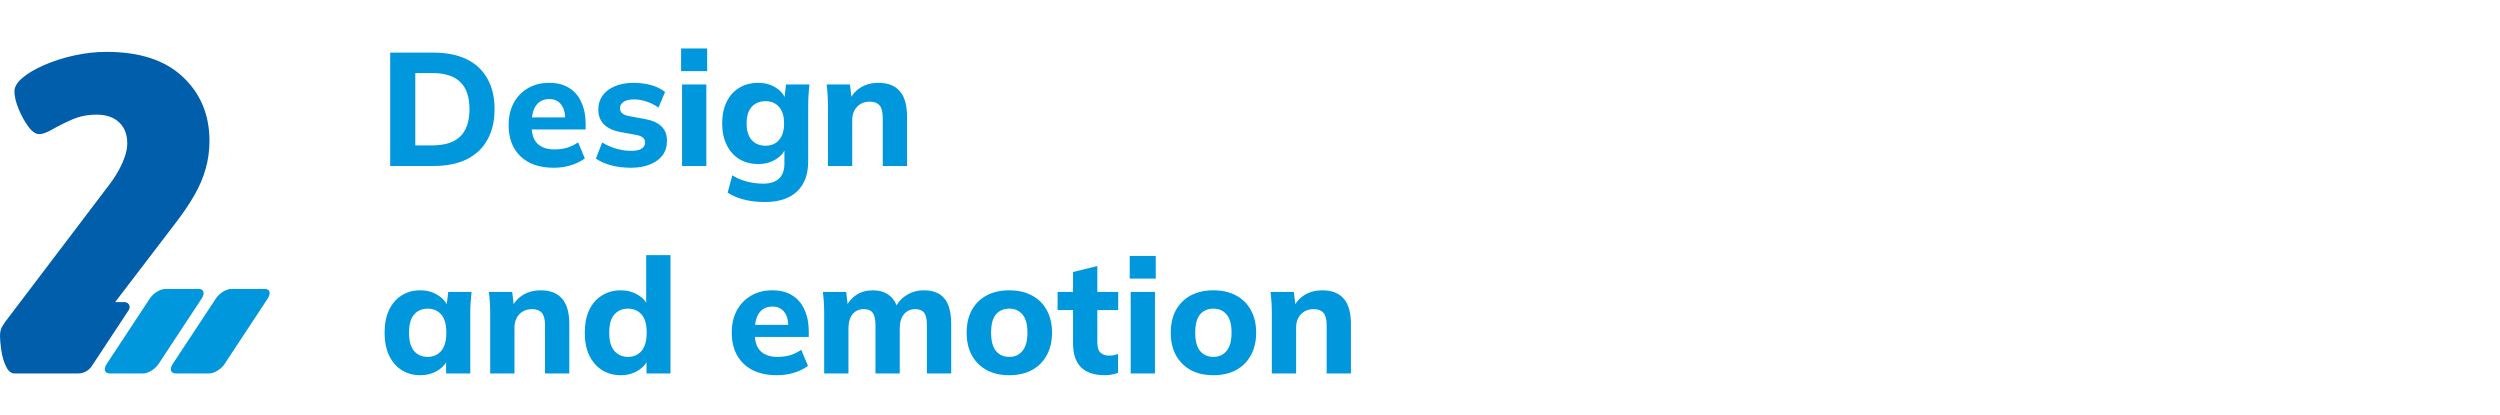 <?xml version="1.0" encoding="UTF-8"?> <svg xmlns="http://www.w3.org/2000/svg" width="482" height="80" viewBox="0 0 482 80" fill="none"><path d="M75.232 32V10.145H83.571C86.113 10.145 88.262 10.579 90.019 11.447C91.776 12.315 93.098 13.565 93.987 15.198C94.896 16.81 95.351 18.763 95.351 21.057C95.351 23.33 94.896 25.283 93.987 26.916C93.098 28.549 91.776 29.809 90.019 30.698C88.262 31.566 86.113 32 83.571 32H75.232ZM80.068 28.032H83.292C85.731 28.032 87.539 27.464 88.717 26.327C89.916 25.17 90.515 23.413 90.515 21.057C90.515 18.68 89.916 16.924 88.717 15.787C87.539 14.65 85.731 14.082 83.292 14.082H80.068V28.032ZM106.743 32.341C104.015 32.341 101.886 31.607 100.357 30.14C98.828 28.673 98.063 26.678 98.063 24.157C98.063 22.524 98.383 21.098 99.024 19.879C99.685 18.66 100.595 17.709 101.752 17.027C102.93 16.324 104.304 15.973 105.875 15.973C107.425 15.973 108.717 16.304 109.75 16.965C110.804 17.626 111.589 18.556 112.106 19.755C112.643 20.933 112.912 22.307 112.912 23.878V24.963H101.907V22.638H109.502L108.975 23.072C108.975 21.77 108.706 20.788 108.169 20.127C107.652 19.445 106.898 19.104 105.906 19.104C104.811 19.104 103.963 19.507 103.364 20.313C102.785 21.119 102.496 22.276 102.496 23.785V24.281C102.496 25.81 102.868 26.947 103.612 27.691C104.377 28.435 105.472 28.807 106.898 28.807C107.745 28.807 108.541 28.704 109.285 28.497C110.05 28.27 110.773 27.918 111.455 27.443L112.757 30.543C111.972 31.122 111.062 31.566 110.029 31.876C109.016 32.186 107.921 32.341 106.743 32.341ZM121.679 32.341C120.274 32.341 118.992 32.186 117.835 31.876C116.678 31.566 115.696 31.132 114.89 30.574L116.099 27.474C116.905 27.97 117.794 28.363 118.765 28.652C119.757 28.941 120.739 29.086 121.71 29.086C122.619 29.086 123.291 28.941 123.725 28.652C124.159 28.363 124.376 27.97 124.376 27.474C124.376 27.061 124.231 26.74 123.942 26.513C123.673 26.286 123.25 26.12 122.671 26.017L119.478 25.428C118.135 25.159 117.112 24.663 116.409 23.94C115.706 23.217 115.355 22.276 115.355 21.119C115.355 20.106 115.624 19.218 116.161 18.453C116.719 17.668 117.515 17.058 118.548 16.624C119.581 16.19 120.79 15.973 122.175 15.973C123.353 15.973 124.469 16.118 125.523 16.407C126.577 16.696 127.476 17.141 128.22 17.74L126.949 20.747C126.308 20.272 125.564 19.889 124.717 19.6C123.89 19.311 123.095 19.166 122.33 19.166C121.338 19.166 120.625 19.331 120.191 19.662C119.757 19.972 119.54 20.375 119.54 20.871C119.54 21.243 119.664 21.553 119.912 21.801C120.181 22.049 120.584 22.235 121.121 22.359L124.345 22.948C125.73 23.196 126.784 23.661 127.507 24.343C128.23 25.025 128.592 25.965 128.592 27.164C128.592 28.259 128.303 29.189 127.724 29.954C127.145 30.719 126.329 31.308 125.275 31.721C124.242 32.134 123.043 32.341 121.679 32.341ZM131.503 32V16.283H136.184V32H131.503ZM131.317 13.71V9.339H136.339V13.71H131.317ZM147.481 38.944C145.972 38.944 144.629 38.789 143.451 38.479C142.273 38.19 141.219 37.745 140.289 37.146L141.188 33.798C141.767 34.17 142.376 34.47 143.017 34.697C143.678 34.945 144.35 35.121 145.032 35.224C145.735 35.348 146.427 35.41 147.109 35.41C148.494 35.41 149.527 35.079 150.209 34.418C150.891 33.757 151.232 32.816 151.232 31.597V28.342H151.542C151.211 29.334 150.55 30.13 149.558 30.729C148.566 31.328 147.45 31.628 146.21 31.628C144.805 31.628 143.575 31.308 142.521 30.667C141.488 30.026 140.682 29.117 140.103 27.939C139.524 26.761 139.235 25.376 139.235 23.785C139.235 22.194 139.524 20.809 140.103 19.631C140.682 18.453 141.488 17.554 142.521 16.934C143.575 16.293 144.805 15.973 146.21 15.973C147.471 15.973 148.576 16.273 149.527 16.872C150.498 17.451 151.149 18.226 151.48 19.197L151.232 19.073L151.542 16.283H156.068C155.985 16.965 155.923 17.657 155.882 18.36C155.841 19.042 155.82 19.714 155.82 20.375V31.07C155.82 33.612 155.107 35.555 153.681 36.898C152.255 38.262 150.188 38.944 147.481 38.944ZM147.605 28.094C148.7 28.094 149.568 27.722 150.209 26.978C150.85 26.234 151.17 25.17 151.17 23.785C151.17 22.4 150.85 21.346 150.209 20.623C149.568 19.879 148.7 19.507 147.605 19.507C146.468 19.507 145.569 19.879 144.908 20.623C144.267 21.346 143.947 22.4 143.947 23.785C143.947 25.17 144.267 26.234 144.908 26.978C145.569 27.722 146.468 28.094 147.605 28.094ZM159.627 32V20.375C159.627 19.714 159.606 19.042 159.565 18.36C159.524 17.657 159.462 16.965 159.379 16.283H163.874L164.215 19.197H163.843C164.36 18.164 165.093 17.368 166.044 16.81C166.995 16.252 168.1 15.973 169.361 15.973C171.2 15.973 172.575 16.51 173.484 17.585C174.414 18.639 174.879 20.282 174.879 22.514V32H170.198V22.731C170.198 21.594 169.991 20.788 169.578 20.313C169.165 19.838 168.545 19.6 167.718 19.6C166.685 19.6 165.858 19.931 165.238 20.592C164.618 21.233 164.308 22.101 164.308 23.196V32H159.627ZM81.029 72.341C79.665 72.341 78.466 72.01 77.433 71.349C76.4 70.688 75.594 69.747 75.015 68.528C74.436 67.309 74.147 65.841 74.147 64.126C74.147 62.431 74.436 60.974 75.015 59.755C75.594 58.536 76.4 57.606 77.433 56.965C78.466 56.304 79.665 55.973 81.029 55.973C82.29 55.973 83.416 56.283 84.408 56.903C85.421 57.502 86.082 58.319 86.392 59.352H86.051L86.423 56.283H90.918C90.856 56.965 90.794 57.657 90.732 58.36C90.691 59.042 90.67 59.714 90.67 60.375V72H86.02L85.989 69.055H86.361C86.03 70.047 85.369 70.843 84.377 71.442C83.385 72.041 82.269 72.341 81.029 72.341ZM82.455 68.807C83.53 68.807 84.398 68.425 85.059 67.66C85.72 66.895 86.051 65.717 86.051 64.126C86.051 62.535 85.72 61.367 85.059 60.623C84.398 59.879 83.53 59.507 82.455 59.507C81.38 59.507 80.512 59.879 79.851 60.623C79.19 61.367 78.859 62.535 78.859 64.126C78.859 65.717 79.179 66.895 79.82 67.66C80.481 68.425 81.36 68.807 82.455 68.807ZM94.509 72V60.375C94.509 59.714 94.488 59.042 94.447 58.36C94.406 57.657 94.344 56.965 94.261 56.283H98.756L99.097 59.197H98.725C99.242 58.164 99.975 57.368 100.926 56.81C101.877 56.252 102.982 55.973 104.243 55.973C106.082 55.973 107.457 56.51 108.366 57.585C109.296 58.639 109.761 60.282 109.761 62.514V72H105.08V62.731C105.08 61.594 104.873 60.788 104.46 60.313C104.047 59.838 103.427 59.6 102.6 59.6C101.567 59.6 100.74 59.931 100.12 60.592C99.5 61.233 99.19 62.101 99.19 63.196V72H94.509ZM119.69 72.341C118.326 72.341 117.117 72.01 116.063 71.349C115.029 70.688 114.213 69.747 113.614 68.528C113.035 67.309 112.746 65.841 112.746 64.126C112.746 62.431 113.035 60.974 113.614 59.755C114.192 58.536 115.009 57.606 116.063 56.965C117.117 56.304 118.326 55.973 119.69 55.973C120.93 55.973 122.035 56.273 123.007 56.872C123.999 57.451 124.66 58.236 124.991 59.228H124.588V49.184H129.269V72H124.65V68.931H125.053C124.722 69.964 124.061 70.791 123.069 71.411C122.077 72.031 120.95 72.341 119.69 72.341ZM121.085 68.807C122.159 68.807 123.027 68.425 123.689 67.66C124.35 66.895 124.681 65.717 124.681 64.126C124.681 62.535 124.35 61.367 123.689 60.623C123.027 59.879 122.159 59.507 121.085 59.507C120.01 59.507 119.132 59.879 118.45 60.623C117.788 61.367 117.458 62.535 117.458 64.126C117.458 65.717 117.788 66.895 118.45 67.66C119.132 68.425 120.01 68.807 121.085 68.807ZM149.762 72.341C147.034 72.341 144.905 71.607 143.376 70.14C141.846 68.673 141.082 66.678 141.082 64.157C141.082 62.524 141.402 61.098 142.043 59.879C142.704 58.66 143.613 57.709 144.771 57.027C145.949 56.324 147.323 55.973 148.894 55.973C150.444 55.973 151.735 56.304 152.769 56.965C153.823 57.626 154.608 58.556 155.125 59.755C155.662 60.933 155.931 62.307 155.931 63.878V64.963H144.926V62.638H152.521L151.994 63.072C151.994 61.77 151.725 60.788 151.188 60.127C150.671 59.445 149.917 59.104 148.925 59.104C147.829 59.104 146.982 59.507 146.383 60.313C145.804 61.119 145.515 62.276 145.515 63.785V64.281C145.515 65.81 145.887 66.947 146.631 67.691C147.395 68.435 148.491 68.807 149.917 68.807C150.764 68.807 151.56 68.704 152.304 68.497C153.068 68.27 153.792 67.918 154.474 67.443L155.776 70.543C154.99 71.122 154.081 71.566 153.048 71.876C152.035 72.186 150.94 72.341 149.762 72.341ZM158.901 72V60.375C158.901 59.714 158.88 59.042 158.839 58.36C158.797 57.657 158.735 56.965 158.653 56.283H163.148L163.489 59.197H163.117C163.571 58.205 164.243 57.42 165.132 56.841C166.02 56.262 167.074 55.973 168.294 55.973C169.492 55.973 170.495 56.262 171.301 56.841C172.127 57.399 172.716 58.277 173.068 59.476H172.572C173.026 58.401 173.75 57.554 174.742 56.934C175.734 56.293 176.86 55.973 178.121 55.973C179.898 55.973 181.221 56.5 182.089 57.554C182.957 58.608 183.391 60.261 183.391 62.514V72H178.71V62.669C178.71 61.574 178.534 60.788 178.183 60.313C177.831 59.838 177.263 59.6 176.478 59.6C175.548 59.6 174.814 59.931 174.277 60.592C173.739 61.253 173.471 62.163 173.471 63.32V72H168.79V62.669C168.79 61.574 168.614 60.788 168.263 60.313C167.911 59.838 167.343 59.6 166.558 59.6C165.628 59.6 164.894 59.931 164.357 60.592C163.84 61.253 163.582 62.163 163.582 63.32V72H158.901ZM194.586 72.341C192.912 72.341 191.455 72.01 190.215 71.349C188.995 70.667 188.045 69.716 187.363 68.497C186.701 67.278 186.371 65.821 186.371 64.126C186.371 62.452 186.701 61.005 187.363 59.786C188.045 58.567 188.995 57.626 190.215 56.965C191.455 56.304 192.912 55.973 194.586 55.973C196.26 55.973 197.717 56.304 198.957 56.965C200.197 57.626 201.147 58.567 201.809 59.786C202.491 61.005 202.832 62.452 202.832 64.126C202.832 65.821 202.491 67.278 201.809 68.497C201.147 69.716 200.197 70.667 198.957 71.349C197.717 72.01 196.26 72.341 194.586 72.341ZM194.586 68.807C195.66 68.807 196.508 68.425 197.128 67.66C197.768 66.895 198.089 65.717 198.089 64.126C198.089 62.535 197.768 61.367 197.128 60.623C196.508 59.879 195.66 59.507 194.586 59.507C193.511 59.507 192.653 59.879 192.013 60.623C191.393 61.367 191.083 62.535 191.083 64.126C191.083 65.717 191.393 66.895 192.013 67.66C192.653 68.425 193.511 68.807 194.586 68.807ZM213.05 72.341C211.004 72.341 209.465 71.835 208.431 70.822C207.398 69.789 206.881 68.249 206.881 66.203V59.786H203.905V56.283H206.881V52.439L211.562 51.292V56.283H215.592V59.786H211.562V65.955C211.562 66.947 211.769 67.629 212.182 68.001C212.596 68.373 213.123 68.559 213.763 68.559C214.156 68.559 214.476 68.538 214.724 68.497C214.993 68.435 215.272 68.352 215.561 68.249V71.876C215.169 72.041 214.755 72.155 214.321 72.217C213.887 72.3 213.464 72.341 213.05 72.341ZM217.994 72V56.283H222.675V72H217.994ZM217.808 53.71V49.339H222.83V53.71H217.808ZM233.941 72.341C232.267 72.341 230.81 72.01 229.57 71.349C228.351 70.667 227.4 69.716 226.718 68.497C226.057 67.278 225.726 65.821 225.726 64.126C225.726 62.452 226.057 61.005 226.718 59.786C227.4 58.567 228.351 57.626 229.57 56.965C230.81 56.304 232.267 55.973 233.941 55.973C235.615 55.973 237.072 56.304 238.312 56.965C239.552 57.626 240.503 58.567 241.164 59.786C241.846 61.005 242.187 62.452 242.187 64.126C242.187 65.821 241.846 67.278 241.164 68.497C240.503 69.716 239.552 70.667 238.312 71.349C237.072 72.01 235.615 72.341 233.941 72.341ZM233.941 68.807C235.016 68.807 235.863 68.425 236.483 67.66C237.124 66.895 237.444 65.717 237.444 64.126C237.444 62.535 237.124 61.367 236.483 60.623C235.863 59.879 235.016 59.507 233.941 59.507C232.866 59.507 232.009 59.879 231.368 60.623C230.748 61.367 230.438 62.535 230.438 64.126C230.438 65.717 230.748 66.895 231.368 67.66C232.009 68.425 232.866 68.807 233.941 68.807ZM245.21 72V60.375C245.21 59.714 245.189 59.042 245.148 58.36C245.107 57.657 245.045 56.965 244.962 56.283H249.457L249.798 59.197H249.426C249.943 58.164 250.676 57.368 251.627 56.81C252.578 56.252 253.683 55.973 254.944 55.973C256.783 55.973 258.158 56.51 259.067 57.585C259.997 58.639 260.462 60.282 260.462 62.514V72H255.781V62.731C255.781 61.594 255.574 60.788 255.161 60.313C254.748 59.838 254.128 59.6 253.301 59.6C252.268 59.6 251.441 59.931 250.821 60.592C250.201 61.233 249.891 62.101 249.891 63.196V72H245.21Z" fill="#0097DD"></path><g clip-path="url(#clip0_12247_5609)"><path d="M28.907 57.526L20.562 70.185C19.904 71.185 20.177 72.007 21.163 72.007H27.552C28.546 72.007 29.892 71.193 30.558 70.185L38.903 57.526C39.56 56.526 39.287 55.703 38.301 55.703H31.913C30.919 55.703 29.572 56.517 28.907 57.526Z" fill="#0097DD"></path><path d="M41.641 57.526L33.296 70.185C32.639 71.185 32.911 72.007 33.897 72.007H40.286C41.28 72.007 42.627 71.193 43.292 70.185L51.637 57.526C52.294 56.526 52.022 55.703 51.036 55.703H44.647C43.653 55.703 42.306 56.517 41.641 57.526Z" fill="#0097DD"></path><path d="M24.024 58.252H22.196L34.036 42.754C35.375 41.004 36.521 39.295 37.475 37.633C38.429 35.972 39.158 34.279 39.647 32.553C40.136 30.836 40.385 29.038 40.385 27.167C40.385 22.144 38.669 18.031 35.246 14.822C31.832 11.605 26.926 10 20.545 10C18.453 10 16.369 10.234 14.277 10.701C12.184 11.169 10.268 11.782 8.529 12.54C6.79 13.298 5.395 14.112 4.353 14.991C3.311 15.87 2.782 16.741 2.782 17.62C2.782 18.555 3.046 19.668 3.567 20.95C4.088 22.232 4.713 23.377 5.435 24.369C6.156 25.361 6.87 25.861 7.567 25.861C8.208 25.861 9.074 25.538 10.18 24.901C11.287 24.256 12.545 23.635 13.964 23.023C15.383 22.41 16.938 22.103 18.621 22.103C20.481 22.103 21.932 22.603 22.974 23.595C24.016 24.587 24.537 25.933 24.537 27.627C24.537 28.385 24.393 29.207 24.104 30.078C23.816 30.957 23.407 31.876 22.886 32.836C22.365 33.795 21.699 34.803 20.882 35.859L0.962 62.106C0.553 62.687 0.297 63.154 0.176 63.509C0.056 63.856 0 64.267 0 64.735C0 65.493 0.088 66.46 0.265 67.621C0.441 68.791 0.745 69.807 1.178 70.686C1.611 71.565 2.148 72 2.79 72H15.062C16.12 72 17.114 71.468 17.699 70.581L24.834 59.76C25.259 59.115 24.802 58.252 24.032 58.252H24.024Z" fill="#005EAB"></path></g><defs><clipPath id="clip0_12247_5609"><rect width="52" height="62" fill="white" transform="translate(0 10)"></rect></clipPath></defs></svg> 